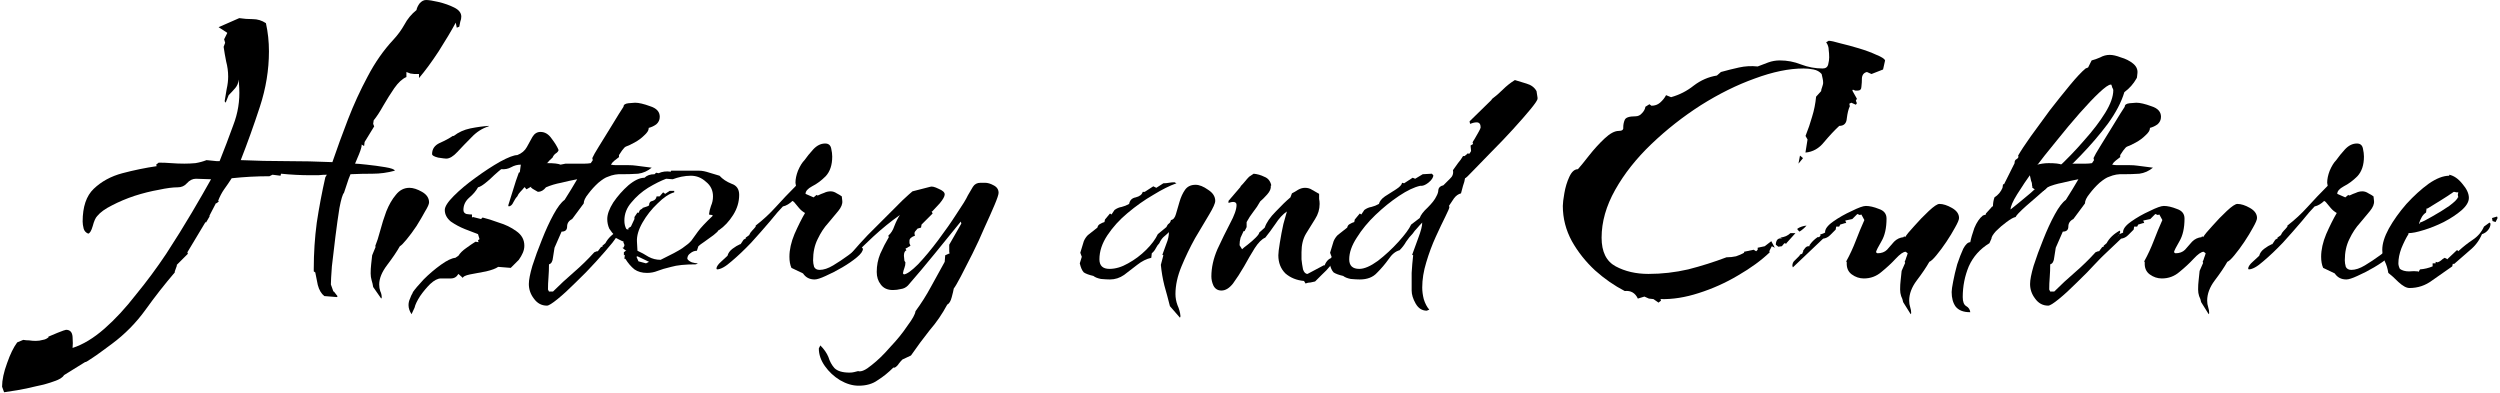<?xml version="1.0" encoding="UTF-8"?> <svg xmlns="http://www.w3.org/2000/svg" width="993" height="156" viewBox="0 0 993 156" fill="none"><path d="M957.037 114.4C955.837 114.4 954.37 113.6 952.637 112C951.037 110.4 949.703 109.2 948.637 108.4C948.37 106.667 947.903 105.133 947.237 103.8C946.57 102.333 946.237 100.8 946.237 99.2C946.237 96.8 947.103 94 948.837 90.8C950.703 87.467 953.037 84.2 955.837 81C958.77 77.8 961.703 75.133 964.637 73C967.703 70.867 970.437 69.8 972.837 69.8V69.4C974.703 69.8 976.437 71 978.037 73C979.77 75 980.637 76.867 980.637 78.6C980.637 80.2 979.637 81.867 977.637 83.6C975.77 85.2 973.437 86.733 970.637 88.2C967.97 89.533 965.303 90.6 962.637 91.4C960.103 92.2 958.103 92.6 956.637 92.6V93C955.703 94.467 954.77 96.333 953.837 98.6C953.037 100.733 952.637 102.733 952.637 104.6C952.637 105.267 952.837 106 953.237 106.8C954.17 107.467 955.37 107.8 956.837 107.8C958.303 107.667 959.503 107.667 960.437 107.8L960.637 108L961.237 107C962.97 106.867 964.637 106.467 966.237 105.8V104.6H967.437V104L968.237 104.2C968.903 103.933 969.37 103.667 969.637 103.4C970.037 103 970.503 102.667 971.037 102.4L972.237 103V102.8L975.837 99.4H976.037L976.637 99.8V99.6C978.37 98 980.237 96.533 982.237 95.2C984.237 93.867 985.703 92.133 986.637 90L988.837 88.4L989.237 88.8C989.237 89.733 988.903 90.6 988.237 91.4C987.57 92.2 986.77 92.733 985.837 93C984.77 95.533 983.17 97.667 981.037 99.4C979.037 101.133 976.97 102.933 974.837 104.8H974.237L974.037 105.8C971.503 107.533 968.837 109.4 966.037 111.4C963.37 113.4 960.37 114.4 957.037 114.4ZM960.837 88.8H961.237V88.4C962.17 88.133 963.77 87.333 966.037 86C968.437 84.667 970.703 83.267 972.837 81.8C974.97 80.2 976.103 79.067 976.237 78.4H976.437L976.237 77.4L976.437 76.4C976.303 76.4 976.037 76.4 975.637 76.4C975.237 76.267 974.903 76.2 974.637 76.2C972.903 77.4 971.17 78.533 969.437 79.6C967.703 80.667 965.97 81.733 964.237 82.8H963.837L963.637 84.4C962.837 84.933 962.237 85.6 961.837 86.4C961.437 87.067 961.103 87.867 960.837 88.8ZM991.237 88.2L990.037 87.8L989.837 86.6L991.837 86L992.037 86.6L991.237 88.2Z" fill="black"></path><path d="M931.957 111C929.957 111 928.424 110.2 927.357 108.6L922.757 106.4C922.224 105.2 921.957 103.733 921.957 102C921.957 99.2 922.624 96.2 923.957 93C925.424 89.667 926.824 86.867 928.157 84.6C927.224 84.067 926.424 83.4 925.757 82.6C925.09 81.8 924.424 81 923.757 80.2L923.157 79.8C922.624 80.333 922.024 80.8 921.357 81.2C920.69 81.6 920.024 81.867 919.357 82C918.157 83.2 916.424 85.2 914.157 88C911.89 90.667 909.424 93.467 906.757 96.4C904.09 99.2 901.49 101.667 898.957 103.8C896.557 105.933 894.624 107 893.157 107L892.957 106.6C893.09 105.8 893.69 104.933 894.757 104C895.957 102.933 896.824 102.133 897.357 101.6C897.624 100.533 898.29 99.6 899.357 98.8C900.424 98 901.424 97.4 902.357 97H902.557L903.757 95.2L904.757 94.6L904.557 94.4L905.957 93.4C906.224 92.733 906.624 92.133 907.157 91.6C907.69 91.067 908.157 90.533 908.557 90V89.6C911.49 87.333 914.157 84.867 916.557 82.2C919.09 79.4 921.69 76.667 924.357 74L924.557 73.8L924.357 72.6C924.357 71.133 924.69 69.533 925.357 67.8C926.157 65.933 927.024 64.533 927.957 63.6C928.89 62.267 930.024 60.867 931.357 59.4C932.824 57.8 934.424 57 936.157 57C937.49 57 938.29 57.667 938.557 59C938.824 60.2 938.957 61.267 938.957 62.2C938.957 65.533 938.09 68.133 936.357 70C934.624 71.733 932.824 73.067 930.957 74C929.224 74.933 928.357 75.933 928.357 77L931.557 78.4L932.757 77.4L932.957 77.6H933.357C934.157 77.2 934.957 76.867 935.757 76.6C936.557 76.2 937.424 76 938.357 76C939.157 76 939.957 76.267 940.757 76.8C941.557 77.2 942.224 77.6 942.757 78L942.957 79.8C943.09 81 942.557 82.333 941.357 83.8C940.29 85.133 938.957 86.733 937.357 88.6C935.757 90.333 934.357 92.467 933.157 95C931.957 97.4 931.357 100.2 931.357 103.4C931.357 104.2 931.49 105.067 931.757 106C932.157 106.8 932.89 107.2 933.957 107.2C935.557 107.2 937.357 106.6 939.357 105.4C941.357 104.2 943.357 102.867 945.357 101.4C947.357 99.8 949.024 98.6 950.357 97.8L951.157 98.8C951.157 99.733 950.357 100.867 948.757 102.2C947.157 103.533 945.224 104.867 942.957 106.2C940.69 107.533 938.49 108.667 936.357 109.6C934.357 110.533 932.89 111 931.957 111Z" fill="black"></path><path d="M877.29 124.8L874.29 120C874.156 119.2 873.89 118.4 873.49 117.6C873.223 116.8 873.09 115.933 873.09 115C873.09 113.667 873.156 112.467 873.29 111.4C873.423 110.2 873.556 108.933 873.69 107.6L875.09 104.4L874.89 104C875.156 103.467 875.356 102.933 875.49 102.4C875.756 101.733 875.956 101.133 876.09 100.6L875.29 100C874.356 100 873.023 100.933 871.29 102.8C869.69 104.533 867.823 106.267 865.69 108C863.69 109.733 861.356 110.6 858.69 110.6C856.956 110.6 855.356 110.067 853.89 109C852.423 107.933 851.756 106.333 851.89 104.2L851.69 103.8C853.156 101.133 854.423 98.4 855.49 95.6C856.556 92.8 857.69 90.067 858.89 87.4L857.69 85.2L857.09 85.4L856.09 85L854.09 87L851.29 87.6L851.69 88.6H851.29L849.29 89.2L848.89 90H847.69L847.49 91.2C846.823 91.867 846.09 92.6 845.29 93.4C844.49 94.2 843.556 94.667 842.49 94.8L830.49 106.2L830.29 105.6C830.29 104.667 830.623 103.933 831.29 103.4C831.956 102.733 832.556 102.133 833.09 101.6L833.29 101.2L833.89 100.8L834.09 101L834.69 99.6H834.49C834.756 99.333 835.023 99 835.29 98.6C835.69 98.067 836.156 97.8 836.69 97.8H837.09C837.09 97.8 837.09 97.667 837.09 97.4C837.89 96.2 838.956 95.133 840.29 94.2H840.89L841.49 93.6L841.29 93.2L843.29 92.4C843.156 91.067 844.223 89.6 846.49 88C848.756 86.4 851.223 85 853.89 83.8C856.556 82.467 858.423 81.8 859.49 81.8C860.956 81.8 862.69 82.2 864.69 83C866.69 83.667 867.69 84.933 867.69 86.8C867.69 90.533 867.023 93.533 865.69 95.8C864.356 98.067 863.623 99.533 863.49 100.2L864.09 100.6C865.69 100.6 866.956 100.133 867.89 99.2C868.823 98.133 869.756 97.067 870.69 96C871.756 94.933 873.023 94.333 874.49 94.2C874.356 94.067 874.423 94 874.69 94C874.956 93.867 875.09 93.933 875.09 94.2C875.623 93.267 876.823 91.8 878.69 89.8C880.556 87.667 882.49 85.667 884.49 83.8C886.49 81.933 887.89 81 888.69 81C890.156 81 891.823 81.533 893.69 82.6C895.556 83.667 896.49 85 896.49 86.6C896.49 87.267 895.956 88.533 894.89 90.4C893.956 92.133 892.823 94 891.49 96C890.156 98 888.823 99.8 887.49 101.4C886.29 102.867 885.356 103.733 884.69 104C883.49 106.133 881.823 108.6 879.69 111.4C877.69 114.067 876.69 116.733 876.69 119.4C876.69 120.333 876.823 121.2 877.09 122C877.356 122.8 877.49 123.6 877.49 124.4L877.29 124.8Z" fill="black"></path><path d="M813.546 121.4C811.413 121.4 809.679 120.467 808.346 118.6C807.013 116.867 806.346 114.933 806.346 112.8C806.346 111.2 806.813 108.8 807.746 105.6C808.813 102.267 810.079 98.8 811.546 95.2C813.013 91.467 814.546 88.133 816.146 85.2C817.746 82.267 819.213 80.333 820.546 79.4C822.413 76.467 824.079 73.733 825.546 71.2C823.413 71.6 821.279 72.067 819.146 72.6C817.013 73 815.013 73.6 813.146 74.4C812.213 75.6 811.146 76.2 809.946 76.2C809.546 75.933 809.079 75.667 808.546 75.4C808.013 75.133 807.546 74.8 807.146 74.4L807.346 74H807.146V73.6C807.146 72.933 807.013 72.333 806.746 71.8C806.613 71.133 806.479 70.533 806.346 70C806.213 69.867 806.146 69.533 806.146 69C806.146 67.267 806.946 66.133 808.546 65.6C810.279 65.067 812.013 64.8 813.746 64.8C816.279 64.8 818.013 65 818.946 65.4L820.946 65H825.946C826.879 65 827.746 65 828.546 65C829.346 65 830.146 64.933 830.946 64.8L831.746 63.6L831.546 62.8C831.946 61.867 832.813 60.333 834.146 58.2C835.479 56.067 836.879 53.8 838.346 51.4C839.813 49 841.079 46.933 842.146 45.2C843.346 43.333 843.946 42.4 843.946 42.4C843.946 41.6 844.613 41.133 845.946 41C847.279 40.867 848.146 40.8 848.546 40.8C850.013 40.8 852.013 41.267 854.546 42.2C857.079 43 858.346 44.4 858.346 46.4C858.346 47.6 857.879 48.6 856.946 49.4C856.013 50.067 855.013 50.533 853.946 50.8V51C853.946 51.8 853.346 52.733 852.146 53.8C851.079 54.867 849.813 55.8 848.346 56.6C846.879 57.4 845.746 57.933 844.946 58.2C844.546 58.333 844.013 58.867 843.346 59.8C842.813 60.6 842.413 61.2 842.146 61.6V62.4C841.613 62.8 841.013 63.267 840.346 63.8C839.813 64.2 839.346 64.733 838.946 65.4C839.613 65.533 840.279 65.6 840.946 65.6C841.613 65.6 842.279 65.6 842.946 65.6C844.013 65.6 845.013 65.6 845.946 65.6C847.013 65.6 848.013 65.667 848.946 65.8L855.146 66.6C853.546 67.933 851.746 68.733 849.746 69C847.746 69.133 845.679 69.2 843.546 69.2C841.546 69.067 839.613 69.4 837.746 70.2C836.813 70.467 835.546 71.267 833.946 72.6C832.479 73.933 831.146 75.4 829.946 77C828.746 78.467 828.146 79.733 828.146 80.8L823.546 87C822.213 87.667 821.546 88.667 821.546 90C821.546 91.333 820.813 92 819.346 92L816.546 98.4C816.413 99.2 816.213 100.467 815.946 102.2C815.813 103.8 815.279 104.733 814.346 105C814.346 106.733 814.279 108.467 814.146 110.2C814.013 111.8 813.946 113.4 813.946 115L814.346 115.8H815.946C818.613 113.133 821.346 110.6 824.146 108.2C827.079 105.667 829.813 103 832.346 100.2L833.346 99.8H833.746L834.946 98.2L835.746 97.8L835.546 97.6L836.746 96.6C837.813 94.6 839.546 92.933 841.946 91.6L842.146 92C842.146 92.667 841.279 94.133 839.546 96.4C837.813 98.533 835.613 101.067 832.946 104C830.413 106.8 827.746 109.533 824.946 112.2C822.279 114.867 819.879 117.067 817.746 118.8C815.613 120.533 814.213 121.4 813.546 121.4Z" fill="black"></path><path d="M782.398 124C779.864 124 777.998 123.267 776.798 121.8C775.731 120.333 775.198 118.4 775.198 116C775.198 115.2 775.398 113.8 775.798 111.8C776.198 109.667 776.731 107.4 777.398 105C778.198 102.6 778.998 100.533 779.798 98.8C780.731 97.067 781.664 96.2 782.598 96.2C782.864 94.733 783.398 92.867 784.198 90.6C785.131 88.333 786.264 86.667 787.598 85.6L788.798 85.2V84.8L790.798 82.6C791.198 82.067 791.398 81.867 791.398 82C791.531 82 791.598 82 791.598 82C791.598 80.8 791.798 79.6 792.198 78.4C793.664 77.467 794.731 76.2 795.398 74.6L795.598 73.2H795.998L800.198 64.8V64.6C800.198 63.933 800.464 63.467 800.998 63.2C801.664 62.8 801.864 62.333 801.598 61.8C802.664 59.933 804.331 57.4 806.598 54.2C808.998 50.867 811.531 47.4 814.198 43.8C816.998 40.2 819.664 36.867 822.198 33.8C824.731 30.733 826.798 28.533 828.398 27.2L829.398 26.8L830.798 24C831.864 23.733 832.998 23.333 834.198 22.8C835.398 22.133 836.664 21.8 837.998 21.8C839.198 21.8 840.664 22.133 842.398 22.8C844.264 23.333 845.864 24.133 847.198 25.2C848.531 26.267 849.131 27.533 848.998 29L848.798 30.8L848.598 31.2C847.398 33.333 845.798 35.133 843.798 36.6C842.598 40.6 840.398 44.8 837.198 49.2C833.998 53.467 830.398 57.667 826.398 61.8C822.398 65.933 818.464 69.733 814.598 73.2C810.731 76.667 807.464 79.533 804.798 81.8C802.264 84.067 800.864 85.533 800.598 86.2C799.798 86.333 798.598 87 796.998 88.2C795.531 89.267 794.131 90.467 792.798 91.8C791.598 93.133 790.998 94.133 790.998 94.8L790.198 96.6C786.464 98.867 783.731 101.933 781.998 105.8C780.398 109.667 779.598 113.733 779.598 118C779.598 119.867 780.064 121.067 780.998 121.6C781.931 122.133 782.464 122.933 782.598 124H782.398ZM798.598 83.2C800.464 81.733 803.064 79.6 806.398 76.8C809.731 73.867 813.264 70.6 816.998 67C820.864 63.4 824.464 59.667 827.798 55.8C831.264 51.933 834.064 48.267 836.198 44.8C838.331 41.333 839.398 38.333 839.398 35.8C839.398 35.533 839.264 35.2 838.998 34.8C838.864 34.267 838.731 33.867 838.598 33.6H838.398C837.598 33.6 836.064 34.667 833.798 36.8C831.664 38.8 829.064 41.533 825.998 45C823.064 48.333 819.998 52 816.798 56C813.598 59.867 810.598 63.667 807.798 67.4C805.131 71.133 802.931 74.4 801.198 77.2C799.464 80 798.598 82 798.598 83.2Z" fill="black"></path><path d="M758.93 124.8L755.93 120C755.797 119.2 755.53 118.4 755.13 117.6C754.864 116.8 754.73 115.933 754.73 115C754.73 113.667 754.797 112.467 754.93 111.4C755.064 110.2 755.197 108.933 755.33 107.6L756.73 104.4L756.53 104C756.797 103.467 756.997 102.933 757.13 102.4C757.397 101.733 757.597 101.133 757.73 100.6L756.93 100C755.997 100 754.664 100.933 752.93 102.8C751.33 104.533 749.464 106.267 747.33 108C745.33 109.733 742.997 110.6 740.33 110.6C738.597 110.6 736.997 110.067 735.53 109C734.064 107.933 733.397 106.333 733.53 104.2L733.33 103.8C734.797 101.133 736.064 98.4 737.13 95.6C738.197 92.8 739.33 90.067 740.53 87.4L739.33 85.2L738.73 85.4L737.73 85L735.73 87L732.93 87.6L733.33 88.6H732.93L730.93 89.2L730.53 90H729.33L729.13 91.2C728.464 91.867 727.73 92.6 726.93 93.4C726.13 94.2 725.197 94.667 724.13 94.8L712.13 106.2L711.93 105.6C711.93 104.667 712.264 103.933 712.93 103.4C713.597 102.733 714.197 102.133 714.73 101.6L714.93 101.2L715.53 100.8L715.73 101L716.33 99.6H716.13C716.397 99.333 716.664 99 716.93 98.6C717.33 98.067 717.797 97.8 718.33 97.8H718.73C718.73 97.8 718.73 97.667 718.73 97.4C719.53 96.2 720.597 95.133 721.93 94.2H722.53L723.13 93.6L722.93 93.2L724.93 92.4C724.797 91.067 725.864 89.6 728.13 88C730.397 86.4 732.864 85 735.53 83.8C738.197 82.467 740.064 81.8 741.13 81.8C742.597 81.8 744.33 82.2 746.33 83C748.33 83.667 749.33 84.933 749.33 86.8C749.33 90.533 748.664 93.533 747.33 95.8C745.997 98.067 745.264 99.533 745.13 100.2L745.73 100.6C747.33 100.6 748.597 100.133 749.53 99.2C750.464 98.133 751.397 97.067 752.33 96C753.397 94.933 754.664 94.333 756.13 94.2C755.997 94.067 756.064 94 756.33 94C756.597 93.867 756.73 93.933 756.73 94.2C757.264 93.267 758.464 91.8 760.33 89.8C762.197 87.667 764.13 85.667 766.13 83.8C768.13 81.933 769.53 81 770.33 81C771.797 81 773.464 81.533 775.33 82.6C777.197 83.667 778.13 85 778.13 86.6C778.13 87.267 777.597 88.533 776.53 90.4C775.597 92.133 774.464 94 773.13 96C771.797 98 770.464 99.8 769.13 101.4C767.93 102.867 766.997 103.733 766.33 104C765.13 106.133 763.464 108.6 761.33 111.4C759.33 114.067 758.33 116.733 758.33 119.4C758.33 120.333 758.464 121.2 758.73 122C758.997 122.8 759.13 123.6 759.13 124.4L758.93 124.8Z" fill="black"></path><path d="M658.754 120.2L656.754 118.8L654.954 118.6L653.154 117.8L650.554 118.6C649.487 116.333 647.754 115.333 645.354 115.6C641.221 113.467 637.287 110.733 633.554 107.4C629.821 103.933 626.754 100.067 624.354 95.8C621.954 91.4 620.754 86.733 620.754 81.8C620.754 80.733 620.954 79.067 621.354 76.8C621.754 74.4 622.421 72.2 623.354 70.2C624.287 68.2 625.421 67.2 626.754 67.2C627.821 66 629.287 64.2 631.154 61.8C633.154 59.267 635.221 57 637.354 55C639.487 53 641.354 52 642.954 52C644.287 52 644.887 51.533 644.754 50.6C644.754 49.533 644.954 48.533 645.354 47.6C645.754 46.667 647.154 46.2 649.554 46.2C650.621 46.2 651.487 45.8 652.154 45C652.954 44.2 653.421 43.333 653.554 42.4L655.154 41.4L655.954 42C657.287 42 658.421 41.6 659.354 40.8C660.421 39.867 661.221 38.867 661.754 37.8L663.754 38.6C667.087 37.667 670.087 36.133 672.754 34C675.554 31.867 678.621 30.533 681.954 30L683.554 28.6C685.954 27.933 688.354 27.333 690.754 26.8C693.154 26.267 695.621 26.133 698.154 26.4C699.621 25.867 701.021 25.333 702.354 24.8C703.821 24.267 705.354 24 706.954 24C709.887 24 712.687 24.533 715.354 25.6C718.154 26.667 721.021 27.2 723.954 27.2C725.154 27.2 725.887 26.667 726.154 25.6C726.421 24.533 726.554 23.6 726.554 22.8C726.554 21.733 726.487 20.733 726.354 19.8C726.354 18.733 726.021 17.733 725.354 16.8L726.354 16.2C727.154 16.2 728.687 16.533 730.954 17.2C733.221 17.733 735.687 18.4 738.354 19.2C741.021 20 743.354 20.867 745.354 21.8C747.354 22.6 748.487 23.333 748.754 24L747.954 27.6L743.354 29.4L741.554 28.6C740.354 28.867 739.687 29.667 739.554 31C739.554 32.2 739.487 33.333 739.354 34.4C739.354 35.467 738.821 36 737.754 36C737.621 36 737.354 36 736.954 36C736.687 35.867 736.354 35.733 735.954 35.6L735.754 36L737.554 39.2L737.154 40L737.554 41L737.154 41.6L735.354 40.8L734.554 41.2L734.754 42.2C734.221 43.267 733.821 44.867 733.554 47C733.421 49 732.421 50 730.554 50C728.687 51.733 726.687 53.867 724.554 56.4C722.554 58.933 720.087 60.333 717.154 60.6V60.4L717.954 55.4L717.154 54C718.221 51.333 719.087 48.8 719.754 46.4C720.554 43.867 721.087 41.2 721.354 38.4L723.354 36.2C723.354 35.8 723.487 35.267 723.754 34.6C724.021 33.8 724.154 33.267 724.154 33C724.154 32.333 724.087 31.733 723.954 31.2C723.821 30.533 723.687 29.933 723.554 29.4C722.754 28.467 721.687 27.867 720.354 27.6C719.021 27.333 717.687 27.2 716.354 27.2C710.621 27.2 704.154 28.533 696.954 31.2C689.887 33.733 682.754 37.267 675.554 41.8C668.487 46.333 661.954 51.467 655.954 57.2C649.954 62.933 645.154 69 641.554 75.4C637.954 81.8 636.154 88.133 636.154 94.4C636.154 100 638.021 103.8 641.754 105.8C645.487 107.8 649.821 108.8 654.754 108.8C660.087 108.8 665.354 108.2 670.554 107C675.754 105.667 680.821 104.067 685.754 102.2C687.087 102.2 688.354 102.067 689.554 101.8C690.754 101.4 691.821 100.933 692.754 100.4V100L696.554 99.2L697.554 99.8L698.154 99.2V98.4L700.954 97.8L703.554 95.8L704.954 98.4L703.754 97.8L702.754 99.8L702.954 100.2C699.621 103.4 695.421 106.467 690.354 109.4C685.421 112.333 680.221 114.667 674.754 116.4C669.421 118.133 664.354 118.933 659.554 118.8L659.754 119.4L658.754 120.2ZM714.354 65L714.954 61.8L716.154 62.8L714.354 65ZM714.754 92L713.954 91.2V90.8C715.021 90.133 716.221 89.733 717.554 89.6C716.754 90.533 715.821 91.333 714.754 92ZM706.354 98L705.354 97.2C705.354 96.4 705.554 95.733 705.954 95.2C706.487 94.667 707.154 94.533 707.954 94.8L707.154 94.4C708.887 94.133 710.221 93.533 711.154 92.6H713.154L709.554 96.6V96.8L708.754 96.6L707.754 97.8L706.354 98Z" fill="black"></path><path d="M566.71 123.4C564.843 123.4 563.377 122.467 562.31 120.6C561.243 118.733 560.71 117 560.71 115.4C560.71 113 560.71 110.667 560.71 108.4C560.843 106 561.043 103.667 561.31 101.4L560.91 101.2C561.577 99.467 562.377 97.267 563.31 94.6C564.377 91.8 564.91 89.733 564.91 88.4C564.243 89.067 563.577 89.8 562.91 90.6C562.243 91.267 561.643 92 561.11 92.8C560.177 93.733 559.31 94.8 558.51 96C557.843 97.2 556.977 98.333 555.91 99.4C554.31 99.8 552.843 101 551.51 103C550.177 104.867 548.643 106.667 546.91 108.4C545.31 110.133 543.043 111 540.11 111C539.177 111 537.977 110.933 536.51 110.8C535.177 110.533 534.177 110.133 533.51 109.6C531.777 109.2 530.51 108.733 529.71 108.2C529.043 107.533 528.51 106.333 528.11 104.6L528.91 102L528.31 100.4C528.977 98.267 529.443 96.733 529.71 95.8C530.11 94.867 530.643 94.067 531.31 93.4C532.11 92.733 533.377 91.733 535.11 90.4C535.243 89.733 535.577 89.267 536.11 89C536.777 88.6 537.377 88.333 537.91 88.2L538.11 87.2L540.11 84.8L540.71 85.2L541.91 83.4C542.843 82.733 543.777 82.333 544.71 82.2C545.777 81.933 546.777 81.533 547.71 81C547.977 79.933 548.777 78.933 550.11 78C551.577 77.067 553.043 76.133 554.51 75.2C555.977 74.267 556.777 73.4 556.91 72.6L557.71 72.8L561.11 70.6L562.11 71L565.11 69.2L568.71 69L569.31 69.6C569.31 70.533 568.643 71.533 567.31 72.6C566.11 73.533 565.043 73.933 564.11 73.8C561.71 74.333 558.91 75.667 555.71 77.8C552.51 79.933 549.377 82.467 546.31 85.4C543.377 88.2 540.91 91.2 538.91 94.4C536.91 97.467 535.91 100.333 535.91 103C535.91 105.533 537.243 106.8 539.91 106.8C541.91 106.8 544.377 105.733 547.31 103.6C550.243 101.333 552.977 98.8 555.51 96C558.043 93.2 559.71 90.933 560.51 89.2L563.91 86.6C564.31 85.4 565.377 84 567.11 82.4C568.843 80.667 569.977 79.2 570.51 78C571.043 77.067 571.31 76.2 571.31 75.4C571.443 74.467 572.11 73.867 573.31 73.6C574.11 72.8 574.977 71.933 575.91 71C576.977 70.067 577.377 68.933 577.11 67.6C577.777 66.667 578.443 65.733 579.11 64.8C579.91 63.867 580.577 62.933 581.11 62H581.71L582.71 61.2V61H583.71L584.31 60L584.11 57.8L585.11 57.2L584.91 56.6C584.91 56.467 585.177 56 585.71 55.2C586.243 54.267 586.777 53.333 587.31 52.4C587.843 51.467 588.11 50.867 588.11 50.6C588.11 49.267 587.577 48.6 586.51 48.6C586.11 48.6 585.643 48.667 585.11 48.8C584.71 48.933 584.31 49.067 583.91 49.2L583.71 48.2L592.51 39.6V39.4C594.11 38.2 595.577 36.933 596.91 35.6C598.377 34.133 599.977 32.867 601.71 31.8C603.043 32.2 604.577 32.667 606.31 33.2C608.177 33.733 609.51 34.733 610.31 36.2L610.71 38.8V39.2C610.71 39.733 609.777 41.133 607.91 43.4C606.043 45.667 603.71 48.333 600.91 51.4C598.11 54.467 595.243 57.467 592.31 60.4C589.51 63.333 587.11 65.8 585.11 67.8C583.243 69.8 582.177 70.8 581.91 70.8C581.777 71.733 581.51 72.733 581.11 73.8C580.843 74.733 580.577 75.733 580.31 76.8C579.243 77.067 578.31 77.733 577.51 78.8C576.843 79.867 576.177 80.867 575.51 81.8L575.71 82.2C575.71 82.6 575.177 83.867 574.11 86C573.043 88.133 571.777 90.8 570.31 94C568.843 97.2 567.577 100.6 566.51 104.2C565.443 107.667 564.91 111 564.91 114.2C564.91 115.667 565.11 117.2 565.51 118.8C566.043 120.533 566.777 121.933 567.71 123L566.71 123.4Z" fill="black"></path><path d="M485.156 115.4C483.689 115.4 482.622 114.733 481.956 113.4C481.422 112.2 481.156 111 481.156 109.8C481.156 106.333 481.956 102.733 483.556 99C485.289 95.267 486.956 91.867 488.556 88.8C490.289 85.6 491.156 83.133 491.156 81.4C491.156 80.6 490.689 80.2 489.756 80.2C489.356 80.2 488.756 80.333 487.956 80.6V79.8L492.756 74.2V74C493.422 73.333 494.022 72.667 494.556 72C495.089 71.333 495.622 70.733 496.156 70.2L497.956 69C499.422 69.133 500.822 69.533 502.156 70.2C503.622 70.733 504.556 71.867 504.956 73.6L504.756 73.8C504.889 74.867 504.422 76 503.356 77.2C502.289 78.4 501.356 79.333 500.556 80C499.756 81.467 498.822 82.867 497.756 84.2C496.822 85.4 495.956 86.733 495.156 88.2V90.2L494.356 91.8H493.956C493.556 92.6 493.156 93.467 492.756 94.4C492.489 95.333 492.356 96.333 492.356 97.4L493.356 99C493.756 98.6 494.489 98 495.556 97.2C496.756 96.267 497.822 95.333 498.756 94.4C499.689 93.467 500.156 92.8 500.156 92.4L502.356 90.4C503.022 88.4 504.489 86.267 506.756 84C509.022 81.6 510.956 79.733 512.556 78.4L513.156 76.8C513.956 76.4 514.756 75.933 515.556 75.4C516.489 74.867 517.422 74.6 518.356 74.6C519.422 74.6 520.356 74.867 521.156 75.4C522.089 75.933 523.022 76.467 523.956 77C523.956 77.533 523.956 78.2 523.956 79C524.089 79.667 524.156 80.333 524.156 81C524.156 83.133 523.556 85.133 522.356 87C521.156 88.867 519.956 90.8 518.756 92.8C517.556 94.8 516.956 97.267 516.956 100.2C516.956 100.6 516.956 101.533 516.956 103C517.089 104.333 517.289 105.667 517.556 107C517.956 108.2 518.556 108.8 519.356 108.8L525.756 105.4H526.156C526.422 104.6 526.889 103.867 527.556 103.2C528.356 102.533 529.222 102.2 530.156 102.2L530.356 102.4C530.356 103.067 529.756 104.067 528.556 105.4C527.489 106.733 526.289 108 524.956 109.2C523.756 110.4 522.889 111.267 522.356 111.8C521.822 111.933 521.222 112.067 520.556 112.2C519.889 112.2 519.222 112.333 518.556 112.6L517.956 111.6C515.022 111.333 512.556 110.333 510.556 108.6C508.689 106.733 507.756 104.333 507.756 101.4C507.756 100.467 507.956 98.8 508.356 96.4C508.756 93.867 509.222 91.4 509.756 89C510.422 86.6 510.889 84.933 511.156 84C509.556 85.067 508.022 86.733 506.556 89C505.089 91.133 503.756 92.933 502.556 94.4C501.222 94.933 499.822 96.333 498.356 98.6C497.022 100.733 495.622 103.133 494.156 105.8C492.689 108.333 491.222 110.6 489.756 112.6C488.289 114.467 486.756 115.4 485.156 115.4Z" fill="black"></path><path d="M468.691 126.2L464.691 121.6C464.025 118.933 463.291 116.2 462.491 113.4C461.825 110.733 461.358 108 461.091 105.2L462.091 101.4L461.691 101.2C462.225 99.733 462.758 98.267 463.291 96.8C463.958 95.2 464.291 93.667 464.291 92.2C463.625 92.867 462.891 93.533 462.091 94.2C461.425 94.867 460.891 95.667 460.491 96.6C459.958 97.133 459.491 97.8 459.091 98.6C458.691 99.4 458.158 100.067 457.491 100.6L457.291 102.4C455.425 102.8 453.558 103.733 451.691 105.2C449.958 106.533 448.225 107.867 446.491 109.2C444.758 110.4 442.891 111 440.891 111C439.958 111 438.758 110.933 437.291 110.8C435.958 110.533 434.958 110.133 434.291 109.6C432.558 109.2 431.291 108.733 430.491 108.2C429.825 107.533 429.291 106.333 428.891 104.6L429.691 102L429.091 100.4C429.758 98.267 430.225 96.733 430.491 95.8C430.891 94.867 431.425 94.067 432.091 93.4C432.891 92.733 434.158 91.733 435.891 90.4C436.025 89.733 436.358 89.267 436.891 89C437.558 88.6 438.158 88.333 438.691 88.2L438.891 87.2L440.891 84.8L441.491 85.2L442.691 83.4C443.625 82.733 444.558 82.333 445.491 82.2C446.558 81.933 447.558 81.533 448.491 81C448.758 79.533 449.625 78.667 451.091 78.4C452.691 78 453.625 77.267 453.891 76.2H454.691L458.091 74L459.291 74.6L462.091 72.8C462.891 72.8 463.625 72.733 464.291 72.6C465.091 72.467 465.825 72.4 466.491 72.4L467.291 72.8C464.625 73.733 461.558 75.267 458.091 77.4C454.625 79.4 451.225 81.8 447.891 84.6C444.691 87.267 442.025 90.2 439.891 93.4C437.758 96.6 436.691 99.8 436.691 103C436.691 105.533 438.025 106.8 440.691 106.8C443.091 106.8 445.558 106.067 448.091 104.6C450.758 103.133 453.158 101.333 455.291 99.2C457.425 97.067 458.958 95 459.891 93L463.291 90.2C463.558 89.533 463.891 89.067 464.291 88.8C464.691 88.533 464.958 88.067 465.091 87.4C466.025 87.267 466.691 86.467 467.091 85C467.491 83.533 467.958 81.933 468.491 80.2C469.025 78.333 469.758 76.733 470.691 75.4C471.625 74.067 473.025 73.4 474.891 73.4C476.358 73.4 478.025 74.067 479.891 75.4C481.758 76.6 482.691 78.067 482.691 79.8C482.691 80.733 481.891 82.533 480.291 85.2C478.691 87.867 476.825 91 474.691 94.6C472.691 98.2 470.891 101.933 469.291 105.8C467.691 109.667 466.891 113.333 466.891 116.8C466.891 118.267 467.158 119.733 467.691 121.2C468.358 122.667 468.758 124.133 468.891 125.6L468.691 126.2Z" fill="black"></path><path d="M341.038 153.2C338.638 153.2 336.172 152.467 333.638 151C331.238 149.533 329.238 147.667 327.638 145.4C326.038 143.133 325.238 140.8 325.238 138.4L325.838 137.2C327.305 138.667 328.372 140.2 329.038 141.8C329.572 143.533 330.372 145 331.438 146.2C332.638 147.4 334.638 148 337.438 148C338.105 148 338.705 147.933 339.238 147.8C339.772 147.667 340.305 147.533 340.838 147.4C342.038 147.8 343.838 147 346.238 145C348.638 143.133 351.105 140.733 353.638 137.8C356.305 135 358.572 132.2 360.438 129.4C362.438 126.733 363.505 124.8 363.638 123.6C365.905 120.533 367.972 117.267 369.838 113.8C371.705 110.467 373.505 107.2 375.238 104L375.438 101.4L377.238 100.6L377.038 100.2V97.2L381.838 88.8L381.638 88C378.305 92.133 374.838 96.4 371.238 100.8C367.772 105.067 364.238 109.267 360.638 113.4C359.838 114.2 358.905 114.667 357.838 114.8C356.772 115.067 355.705 115.2 354.638 115.2C352.505 115.2 350.905 114.467 349.838 113C348.772 111.667 348.238 110 348.238 108C348.238 105.467 348.705 103.067 349.638 100.8C350.705 98.4 351.838 96.2 353.038 94.2L352.838 93.6C353.905 92.667 354.705 91.4 355.238 89.8C355.905 88.067 356.638 86.6 357.438 85.4C353.838 87.933 350.305 90.8 346.838 94C343.505 97.2 340.172 100.333 336.838 103.4L336.638 103C336.638 102.6 337.372 101.533 338.838 99.8C340.438 97.933 342.372 95.8 344.638 93.4C347.038 91 349.438 88.6 351.838 86.2C354.372 83.667 356.572 81.467 358.438 79.6C360.438 77.733 361.772 76.533 362.438 76L369.438 74.2C370.105 73.933 371.238 74.2 372.838 75C374.438 75.667 375.238 76.4 375.238 77.2C375.238 78 374.572 79.2 373.238 80.8C371.905 82.267 370.905 83.333 370.238 84H370.038L370.438 84.8L366.038 89.2L365.838 90.4L364.438 90.8C364.172 91.067 363.838 91.467 363.438 92C363.172 92.4 363.172 92.933 363.438 93.6C361.972 94.133 361.238 94.8 361.238 95.6C361.238 95.867 361.238 96.2 361.238 96.6C361.372 96.867 361.505 97.2 361.638 97.6L359.638 98.8L360.038 99.4C359.372 99.667 359.038 100.4 359.038 101.6L359.238 103.6L359.638 104.2C359.638 105 359.505 105.733 359.238 106.4C358.972 107.067 358.772 107.8 358.638 108.6L359.038 109C360.238 108.867 362.105 107.533 364.638 105C367.172 102.333 369.838 99.133 372.638 95.4C375.438 91.667 377.905 88.133 380.038 84.8C382.305 81.467 383.772 79.067 384.438 77.6C385.105 76.4 385.772 75.267 386.438 74.2C387.105 73.133 388.105 72.6 389.438 72.6H391.238C392.305 72.6 393.438 72.933 394.638 73.6C395.972 74.267 396.638 75.267 396.638 76.6C396.638 77.267 396.105 78.867 395.038 81.4C393.972 83.933 392.638 86.933 391.038 90.4C389.572 93.867 387.972 97.333 386.238 100.8C384.505 104.267 382.972 107.267 381.638 109.8C380.305 112.333 379.372 113.933 378.838 114.6C378.705 115.4 378.438 116.533 378.038 118C377.638 119.6 377.038 120.6 376.238 121C374.238 124.733 371.905 128.133 369.238 131.2C366.705 134.4 364.238 137.733 361.838 141.2L358.438 142.8C357.905 143.333 357.438 143.867 357.038 144.4C356.638 145.067 356.105 145.6 355.438 146H354.838C352.838 148 350.772 149.667 348.638 151C346.638 152.467 344.105 153.2 341.038 153.2Z" fill="black"></path><path d="M323.559 111C321.559 111 320.025 110.2 318.959 108.6L314.359 106.4C313.825 105.2 313.559 103.733 313.559 102C313.559 99.2 314.225 96.2 315.559 93C317.025 89.667 318.425 86.867 319.759 84.6C318.825 84.067 318.025 83.4 317.359 82.6C316.692 81.8 316.025 81 315.359 80.2L314.759 79.8C314.225 80.333 313.625 80.8 312.959 81.2C312.292 81.6 311.625 81.867 310.959 82C309.759 83.2 308.025 85.2 305.759 88C303.492 90.667 301.025 93.467 298.359 96.4C295.692 99.2 293.092 101.667 290.559 103.8C288.159 105.933 286.225 107 284.759 107L284.559 106.6C284.692 105.8 285.292 104.933 286.359 104C287.559 102.933 288.425 102.133 288.959 101.6C289.225 100.533 289.892 99.6 290.959 98.8C292.025 98 293.025 97.4 293.959 97H294.159L295.359 95.2L296.359 94.6L296.159 94.4L297.559 93.4C297.825 92.733 298.225 92.133 298.759 91.6C299.292 91.067 299.759 90.533 300.159 90V89.6C303.092 87.333 305.759 84.867 308.159 82.2C310.692 79.4 313.292 76.667 315.959 74L316.159 73.8L315.959 72.6C315.959 71.133 316.292 69.533 316.959 67.8C317.759 65.933 318.625 64.533 319.559 63.6C320.492 62.267 321.625 60.867 322.959 59.4C324.425 57.8 326.025 57 327.759 57C329.092 57 329.892 57.667 330.159 59C330.425 60.2 330.559 61.267 330.559 62.2C330.559 65.533 329.692 68.133 327.959 70C326.225 71.733 324.425 73.067 322.559 74C320.825 74.933 319.959 75.933 319.959 77L323.159 78.4L324.359 77.4L324.559 77.6H324.959C325.759 77.2 326.559 76.867 327.359 76.6C328.159 76.2 329.025 76 329.959 76C330.759 76 331.559 76.267 332.359 76.8C333.159 77.2 333.825 77.6 334.359 78L334.559 79.8C334.692 81 334.159 82.333 332.959 83.8C331.892 85.133 330.559 86.733 328.959 88.6C327.359 90.333 325.959 92.467 324.759 95C323.559 97.4 322.959 100.2 322.959 103.4C322.959 104.2 323.092 105.067 323.359 106C323.759 106.8 324.492 107.2 325.559 107.2C327.159 107.2 328.959 106.6 330.959 105.4C332.959 104.2 334.959 102.867 336.959 101.4C338.959 99.8 340.625 98.6 341.959 97.8L342.759 98.8C342.759 99.733 341.959 100.867 340.359 102.2C338.759 103.533 336.825 104.867 334.559 106.2C332.292 107.533 330.092 108.667 327.959 109.6C325.959 110.533 324.492 111 323.559 111Z" fill="black"></path><path d="M257.001 108.4C255.001 108.4 253.334 107.933 252.001 107C250.667 105.933 249.467 104.533 248.401 102.8H248.001L248.201 101.2L247.801 101.4V100.2L248.801 99.4H248.401L247.201 98.4H247.601L248.001 97.6V97.2L247.601 96.2V95.8H247.201L244.401 94.4V93.8C243.467 92.867 242.667 91.867 242.001 90.8C241.467 89.6 241.201 88.333 241.201 87C241.201 85.133 242.001 82.933 243.601 80.4C245.334 77.867 247.334 75.6 249.601 73.6C252.001 71.6 254.134 70.6 256.001 70.6C256.934 69.667 258.267 69.2 260.001 69.2L260.601 68.6L261.601 68.8C263.067 68.133 264.667 67.933 266.401 68.2L266.601 67.8H277.801C278.867 67.8 280.201 68.067 281.801 68.6C283.534 69.133 284.867 69.533 285.801 69.8C287.001 71.133 288.601 72.2 290.601 73C292.601 73.667 293.601 75.133 293.601 77.4C293.601 80.2 292.801 82.867 291.201 85.4C289.601 87.933 287.734 89.933 285.601 91.4H285.401C285.267 91.8 284.601 92.467 283.401 93.4C282.334 94.2 281.134 95.067 279.801 96C278.601 96.8 277.801 97.4 277.401 97.8L276.801 99.6C275.867 99.6 275.001 99.933 274.201 100.6C273.401 101.133 273.001 101.867 273.001 102.8C273.267 103.333 273.867 103.8 274.801 104.2C275.734 104.467 276.534 104.6 277.201 104.6L276.401 105C272.134 105 268.867 105.333 266.601 106C264.334 106.533 262.534 107.067 261.201 107.6C259.867 108.133 258.467 108.4 257.001 108.4ZM262.401 103.2C266.534 101.2 269.401 99.667 271.001 98.6C272.734 97.4 273.934 96.4 274.601 95.6C275.267 94.667 276.134 93.467 277.201 92C278.267 90.533 280.201 88.467 283.001 85.8V85.4C282.467 85.4 282.001 85.333 281.601 85.2C281.734 84 282.001 82.867 282.401 81.8C282.934 80.6 283.201 79.333 283.201 78C283.201 75.6 282.267 73.667 280.401 72.2C278.667 70.6 276.667 69.8 274.401 69.8C273.201 69.8 271.934 69.933 270.601 70.2C269.401 70.467 268.267 70.8 267.201 71.2L264.601 71C262.467 71.8 260.067 73 257.401 74.6C254.867 76.2 252.667 78.133 250.801 80.4C248.934 82.533 248.001 84.933 248.001 87.6C248.001 88.933 248.267 90.067 248.801 91L249.601 91.2V90.6L250.601 90L252.001 87V86.2L253.201 84.4L253.601 84.6L254.201 83.4L255.201 82.8V82.6C255.601 82.467 256.001 82.333 256.401 82.2C256.934 82.067 257.401 81.867 257.801 81.6C257.801 80.533 258.267 79.933 259.201 79.8C260.134 79.533 260.667 78.933 260.801 78H262.001L263.401 76.4L264.201 77L266.001 75.8H267.801V76.4C265.801 76.933 263.601 78.4 261.201 80.8C258.801 83.067 256.801 85.6 255.201 88.4C253.601 91.2 252.867 93.733 253.001 96L253.201 99.6C254.667 100.267 256.134 101.067 257.601 102C259.067 102.8 260.667 103.2 262.401 103.2ZM256.601 104.6L257.801 104L253.201 101.8L252.801 102L253.601 103.8L256.601 104.6Z" fill="black"></path><path d="M217.257 121.4C215.124 121.4 213.39 120.467 212.057 118.6C210.724 116.867 210.057 114.933 210.057 112.8C210.057 111.2 210.524 108.8 211.457 105.6C212.524 102.267 213.79 98.8 215.257 95.2C216.724 91.467 218.257 88.133 219.857 85.2C221.457 82.267 222.924 80.333 224.257 79.4C226.124 76.467 227.79 73.733 229.257 71.2C227.124 71.6 224.99 72.067 222.857 72.6C220.724 73 218.724 73.6 216.857 74.4C215.924 75.6 214.857 76.2 213.657 76.2C213.257 75.933 212.79 75.667 212.257 75.4C211.724 75.133 211.257 74.8 210.857 74.4L211.057 74H210.857V73.6C210.857 72.933 210.724 72.333 210.457 71.8C210.324 71.133 210.19 70.533 210.057 70C209.924 69.867 209.857 69.533 209.857 69C209.857 67.267 210.657 66.133 212.257 65.6C213.99 65.067 215.724 64.8 217.457 64.8C219.99 64.8 221.724 65 222.657 65.4L224.657 65H229.657C230.59 65 231.457 65 232.257 65C233.057 65 233.857 64.933 234.657 64.8L235.457 63.6L235.257 62.8C235.657 61.867 236.524 60.333 237.857 58.2C239.19 56.067 240.59 53.8 242.057 51.4C243.524 49 244.79 46.933 245.857 45.2C247.057 43.333 247.657 42.4 247.657 42.4C247.657 41.6 248.324 41.133 249.657 41C250.99 40.867 251.857 40.8 252.257 40.8C253.724 40.8 255.724 41.267 258.257 42.2C260.79 43 262.057 44.4 262.057 46.4C262.057 47.6 261.59 48.6 260.657 49.4C259.724 50.067 258.724 50.533 257.657 50.8V51C257.657 51.8 257.057 52.733 255.857 53.8C254.79 54.867 253.524 55.8 252.057 56.6C250.59 57.4 249.457 57.933 248.657 58.2C248.257 58.333 247.724 58.867 247.057 59.8C246.524 60.6 246.124 61.2 245.857 61.6V62.4C245.324 62.8 244.724 63.267 244.057 63.8C243.524 64.2 243.057 64.733 242.657 65.4C243.324 65.533 243.99 65.6 244.657 65.6C245.324 65.6 245.99 65.6 246.657 65.6C247.724 65.6 248.724 65.6 249.657 65.6C250.724 65.6 251.724 65.667 252.657 65.8L258.857 66.6C257.257 67.933 255.457 68.733 253.457 69C251.457 69.133 249.39 69.2 247.257 69.2C245.257 69.067 243.324 69.4 241.457 70.2C240.524 70.467 239.257 71.267 237.657 72.6C236.19 73.933 234.857 75.4 233.657 77C232.457 78.467 231.857 79.733 231.857 80.8L227.257 87C225.924 87.667 225.257 88.667 225.257 90C225.257 91.333 224.524 92 223.057 92L220.257 98.4C220.124 99.2 219.924 100.467 219.657 102.2C219.524 103.8 218.99 104.733 218.057 105C218.057 106.733 217.99 108.467 217.857 110.2C217.724 111.8 217.657 113.4 217.657 115L218.057 115.8H219.657C222.324 113.133 225.057 110.6 227.857 108.2C230.79 105.667 233.524 103 236.057 100.2L237.057 99.8H237.457L238.657 98.2L239.457 97.8L239.257 97.6L240.457 96.6C241.524 94.6 243.257 92.933 245.657 91.6L245.857 92C245.857 92.667 244.99 94.133 243.257 96.4C241.524 98.533 239.324 101.067 236.657 104C234.124 106.8 231.457 109.533 228.657 112.2C225.99 114.867 223.59 117.067 221.457 118.8C219.324 120.533 217.924 121.4 217.257 121.4Z" fill="black"></path><path d="M163.47 124.8C162.67 123.6 162.27 122.4 162.27 121.2C162.27 120.267 162.47 119.4 162.87 118.6C163.136 117.8 163.47 117.067 163.87 116.4H164.07L163.87 116.2C164.803 114.867 166.27 113.133 168.27 111C170.403 108.867 172.67 106.933 175.07 105.2C177.47 103.467 179.403 102.533 180.87 102.4L182.07 101.6C182.736 100.533 183.736 99.533 185.07 98.6C186.536 97.533 187.803 96.667 188.87 96L190.07 96.2L189.87 95.4L190.47 95L189.87 93C188.536 92.467 186.803 91.8 184.67 91C182.67 90.2 180.803 89.2 179.07 88C177.47 86.667 176.67 85.133 176.67 83.4C176.67 82.067 177.87 80.2 180.27 77.8C182.67 75.4 185.536 73 188.87 70.6C192.336 68.067 195.603 65.933 198.67 64.2C201.87 62.467 204.136 61.6 205.47 61.6C207.203 60.933 208.47 59.867 209.27 58.4C210.07 56.933 210.803 55.6 211.47 54.4C212.27 53.067 213.336 52.4 214.67 52.4C216.403 52.4 217.87 53.267 219.07 55C220.403 56.733 221.336 58.267 221.87 59.6C221.736 60.133 221.336 60.6 220.67 61C220.136 61.4 219.736 61.933 219.47 62.6C217.87 63.933 216.536 65.6 215.47 67.6C214.536 69.467 213.603 71.333 212.67 73.2L209.07 75.2L208.47 74.4H208.27C207.736 75.067 207.203 75.667 206.67 76.2C206.136 76.733 205.736 77.333 205.47 78C204.936 78.533 204.403 79.333 203.87 80.4C203.47 81.333 202.87 81.867 202.07 82L201.87 81.6C202.536 79.467 203.203 77.333 203.87 75.2C204.536 72.933 205.27 70.733 206.07 68.6L206.47 68.4L206.87 65.4C205.536 65.4 204.27 65.733 203.07 66.4C201.87 67.067 200.536 67.333 199.07 67.2C198.536 67.6 197.603 68.4 196.27 69.6C195.07 70.8 193.87 71.867 192.67 72.8C191.47 73.733 190.536 74.267 189.87 74.4C189.07 75.867 187.87 77.267 186.27 78.6C184.803 79.933 184.07 81.533 184.07 83.4C184.07 84.2 184.47 84.733 185.27 85C186.07 85.133 186.803 85.2 187.47 85.2V86.4L187.87 86.2L191.07 87L191.67 86.4C193.403 86.8 195.536 87.467 198.07 88.4C200.736 89.2 203.07 90.333 205.07 91.8C207.203 93.267 208.27 95.2 208.27 97.6C208.27 98.533 208.07 99.467 207.67 100.4C207.27 101.333 206.736 102.267 206.07 103.2L202.87 106.4L197.87 106C196.936 106.667 195.336 107.267 193.07 107.8C190.803 108.2 188.67 108.6 186.67 109C184.803 109.4 183.87 109.867 183.87 110.4L182.07 108.8C181.403 110 180.403 110.6 179.07 110.6C177.736 110.6 176.403 110.6 175.07 110.6C173.87 110.6 172.47 111.333 170.87 112.8C169.403 114.267 168.07 115.867 166.87 117.6C165.67 119.467 164.936 121 164.67 122.2L163.47 124.8Z" fill="black"></path><path d="M177.223 63C176.823 63 175.756 62.867 174.023 62.6C172.423 62.2 171.623 61.733 171.623 61.2C171.623 59.2 172.623 57.733 174.623 56.8C176.756 55.867 178.489 54.933 179.823 54H180.223C182.089 52.533 184.289 51.533 186.823 51C189.489 50.467 191.956 50.133 194.223 50L194.023 50.2C191.489 51 189.223 52.467 187.223 54.6C185.223 56.6 183.356 58.533 181.623 60.4C180.023 62.133 178.556 63 177.223 63ZM151.423 118.6L148.223 114C148.089 113.067 147.889 112.2 147.623 111.4C147.356 110.467 147.223 109.533 147.223 108.6C147.223 107.4 147.289 106.2 147.423 105C147.556 103.8 147.689 102.6 147.823 101.4L149.223 98L149.023 97.8C149.689 96.2 150.356 94.133 151.023 91.6C151.689 89.067 152.489 86.533 153.423 84C154.489 81.333 155.756 79.133 157.223 77.4C158.689 75.533 160.489 74.6 162.623 74.6C164.089 74.6 165.756 75.133 167.623 76.2C169.489 77.267 170.423 78.667 170.423 80.4C170.423 81.067 169.889 82.267 168.823 84C167.889 85.733 166.756 87.667 165.423 89.8C164.089 91.8 162.756 93.6 161.423 95.2C160.223 96.667 159.356 97.533 158.823 97.8C157.623 99.933 155.956 102.4 153.823 105.2C151.689 108 150.623 110.6 150.623 113C150.623 113.933 150.756 114.8 151.023 115.6C151.423 116.4 151.623 117.267 151.623 118.2L151.423 118.6Z" fill="black"></path><path d="M1.626 155.8L0.826 153.6C0.826 150.933 1.492 147.8 2.826 144.2C4.026 140.733 5.359 138 6.826 136L9.226 135C10.026 135.133 10.826 135.2 11.626 135.2C12.426 135.333 13.293 135.4 14.226 135.4C15.159 135.4 16.093 135.267 17.026 135C17.959 134.867 18.759 134.467 19.426 133.8H19.026C19.559 133.533 20.826 133 22.826 132.2C24.826 131.4 25.959 131 26.226 131C27.826 131 28.692 131.933 28.826 133.8C28.959 135.667 28.959 137.133 28.826 138.2C32.959 136.867 37.159 134.333 41.426 130.6C45.693 126.867 49.892 122.333 54.026 117C58.292 111.8 62.292 106.4 66.026 100.8C69.759 95.067 73.159 89.6 76.226 84.4C79.293 79.2 81.826 74.8 83.826 71.2L77.826 71C76.493 71 75.293 71.6 74.226 72.8C73.293 73.867 72.093 74.4 70.626 74.4C68.626 74.4 66.093 74.733 63.026 75.4C59.959 75.933 56.759 76.733 53.426 77.8C50.226 78.867 47.226 80.133 44.426 81.6C41.759 82.933 39.826 84.333 38.626 85.8C37.959 86.467 37.359 87.8 36.826 89.8C36.292 91.667 35.693 92.667 35.026 92.8C34.093 92.4 33.492 91.733 33.226 90.8C32.959 89.733 32.826 88.8 32.826 88C32.826 82.133 34.292 77.8 37.226 75C40.292 72.067 44.093 70 48.626 68.8C53.159 67.6 57.693 66.667 62.226 66L62.026 65.4L63.026 64.6C64.759 64.6 66.426 64.667 68.026 64.8C69.759 64.933 71.493 65 73.226 65C74.692 65 76.159 64.933 77.626 64.8C79.226 64.533 80.692 64.133 82.026 63.6L86.026 64H87.226C89.093 59.333 90.892 54.6 92.626 49.8C94.493 45 95.293 40.067 95.026 35L94.826 31.6C94.692 32.933 94.226 34.067 93.426 35C92.626 35.933 91.759 36.867 90.826 37.8L89.626 40.8L89.226 40.2C89.493 38.6 89.759 37 90.026 35.4C90.426 33.667 90.626 32 90.626 30.4C90.626 28.4 90.359 26.4 89.826 24.4C89.426 22.4 89.093 20.467 88.826 18.6L89.426 17L89.026 15.6L90.226 13.2V13L86.826 10.8L95.026 7.2C96.759 7.467 98.559 7.6 100.426 7.6C102.292 7.6 104.026 8.133 105.626 9.2C106.426 12.8 106.826 16.533 106.826 20.4C106.826 27.733 105.626 35.067 103.226 42.4C100.826 49.733 98.293 56.8 95.626 63.6C101.626 63.867 107.626 64 113.626 64C119.759 64 125.892 64.133 132.026 64.4C133.892 58.933 135.959 53.267 138.226 47.4C140.492 41.533 143.092 35.867 146.026 30.4C148.959 24.8 152.359 19.933 156.226 15.8C157.959 13.933 159.426 11.933 160.626 9.8C161.826 7.533 163.426 5.6 165.426 4C165.559 3.2 165.959 2.333 166.626 1.4C167.426 0.467 168.292 0 169.226 0C170.292 0 171.959 0.267 174.226 0.8C176.492 1.333 178.559 2.067 180.426 3C182.292 3.933 183.226 5.133 183.226 6.6C183.226 7.267 183.092 7.933 182.826 8.6C182.692 9.267 182.559 9.933 182.426 10.6L181.426 11L181.026 9C179.292 12.2 177.026 16 174.226 20.4C171.426 24.667 168.826 28.2 166.426 31V29.4H164.626C164.359 29.4 163.826 29.333 163.026 29.2C162.226 28.933 161.692 28.733 161.426 28.6V30.6C159.826 31.267 158.226 32.733 156.626 35C155.159 37.133 153.692 39.467 152.226 42C150.892 44.4 149.626 46.333 148.426 47.8L148.226 49.2L148.626 50.2L144.826 56.4L144.626 58L143.626 57.4C143.759 57.933 143.426 59.2 142.626 61.2C141.826 63.067 141.292 64.333 141.026 65C141.692 65 143.226 65.133 145.626 65.4C148.159 65.667 150.626 66 153.026 66.4C155.426 66.8 156.692 67.267 156.826 67.8C153.892 68.6 150.959 69 148.026 69C145.092 69 142.159 69.067 139.226 69.2C138.692 70.4 138.226 71.667 137.826 73C137.426 74.2 137.026 75.4 136.626 76.6C136.092 77.133 135.492 79.133 134.826 82.6C134.292 85.933 133.759 89.733 133.226 94C132.692 98.267 132.226 102.2 131.826 105.8C131.559 109.4 131.426 111.8 131.426 113L132.426 115.8H132.626L134.026 117.6V117.8L133.826 118L128.826 117.6C127.626 116.667 126.759 115.2 126.226 113.2C125.826 111.2 125.492 109.533 125.226 108.2L124.626 107.8V106.8C124.626 100.533 125.026 94.4 125.826 88.4C126.759 82.267 127.892 76.267 129.226 70.4L129.826 69.4C128.759 69.4 127.626 69.467 126.426 69.6C125.359 69.6 124.292 69.6 123.226 69.6C119.492 69.6 115.626 69.4 111.626 69L111.426 69.8L108.226 69.4L107.026 70C104.492 70 101.959 70.067 99.426 70.2C97.026 70.333 94.559 70.533 92.026 70.8C91.093 72.267 90.093 73.733 89.026 75.2C88.093 76.533 87.293 78.067 86.626 79.8H87.026L86.026 80.8L85.826 80.6L83.226 85.6V86L81.826 88.4L81.626 88.2L74.426 100.2L74.626 100.8L70.226 105.2V105.6L69.426 107.8V108.2C65.426 112.867 61.559 117.8 57.826 123C54.093 128.2 49.626 132.733 44.426 136.6C43.492 137.267 42.226 138.2 40.626 139.4C39.026 140.6 37.492 141.667 36.026 142.6C34.693 143.533 33.959 143.933 33.826 143.8L25.426 149C24.892 149.933 23.626 150.733 21.626 151.4C19.492 152.2 17.093 152.867 14.426 153.4C11.759 154.067 9.226 154.6 6.826 155C4.426 155.4 2.692 155.667 1.626 155.8Z" fill="black"></path></svg> 